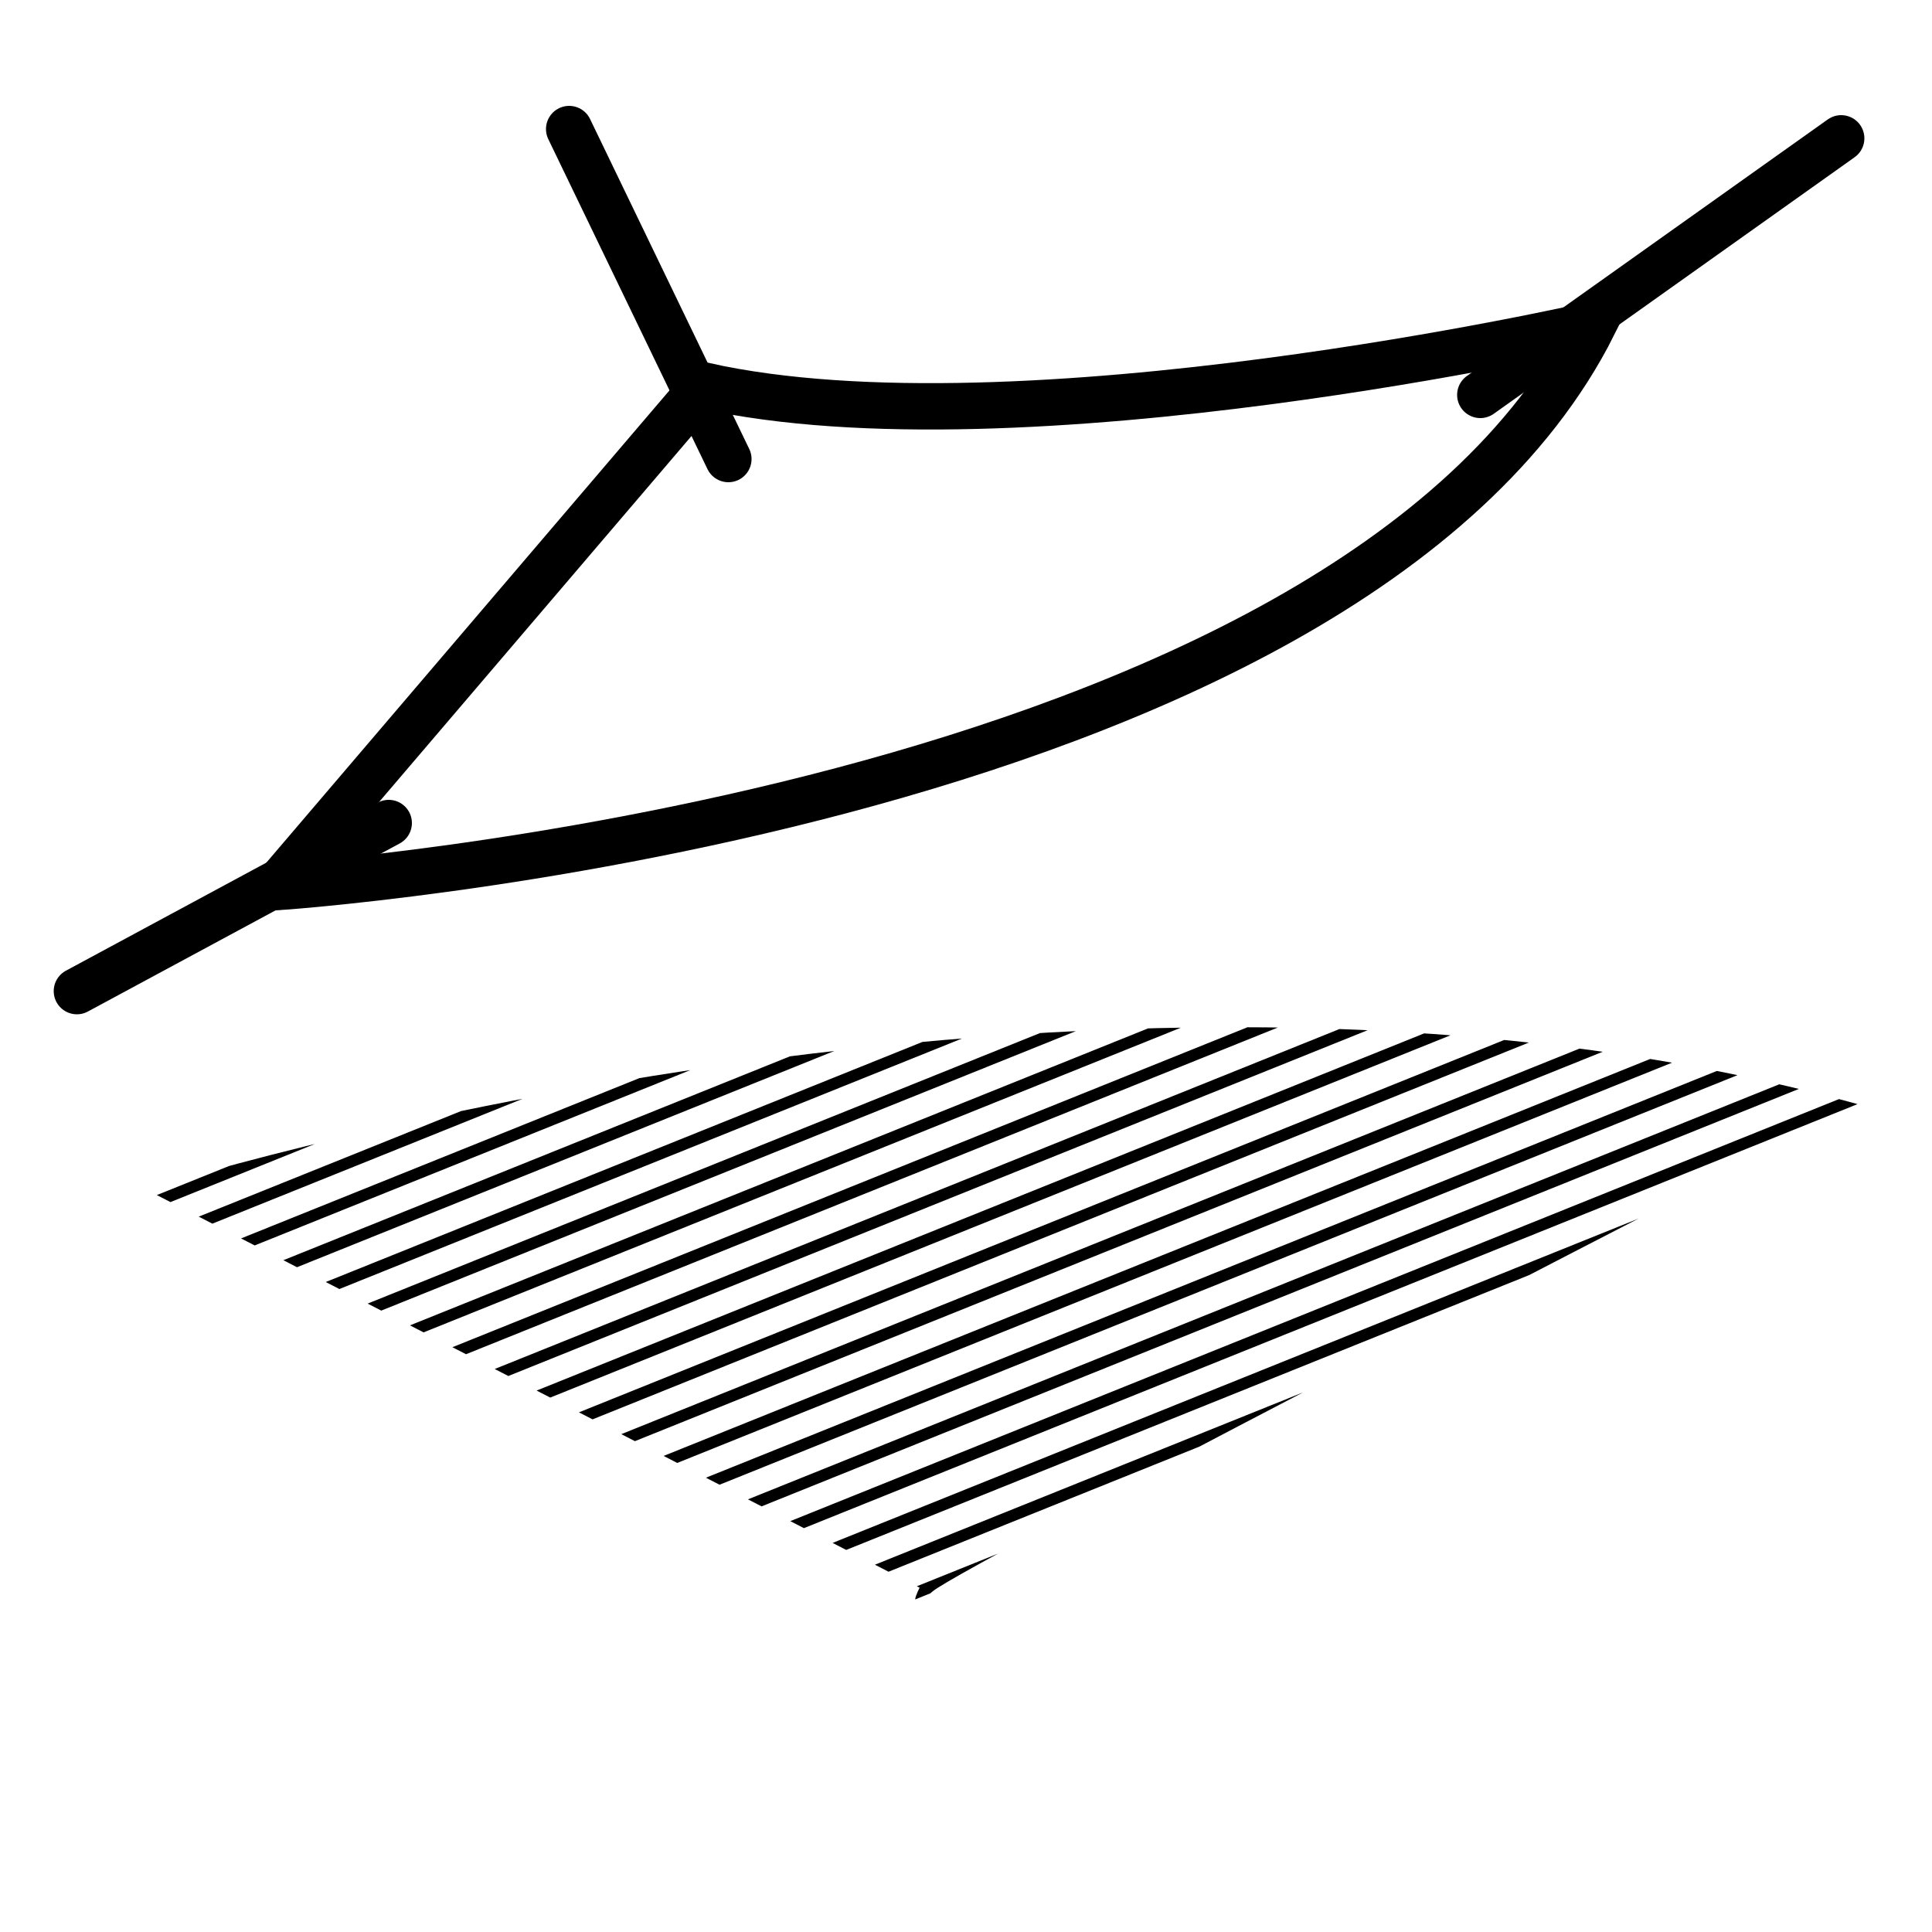 <?xml version="1.0" encoding="UTF-8"?> <svg xmlns="http://www.w3.org/2000/svg" xmlns:xlink="http://www.w3.org/1999/xlink" version="1.1" id="Calque_1" x="0px" y="0px" viewBox="0 0 500 500" style="enable-background:new 0 0 500 500;" xml:space="preserve"> <style type="text/css"> .st0{fill:none;stroke:#000000;stroke-width:12;stroke-miterlimit:10;} .st1{fill:none;stroke:#000000;stroke-width:12;stroke-linecap:round;stroke-linejoin:round;stroke-miterlimit:10;} .st2{clip-path:url(#SVGID_00000067926711398878964480000001123196631115052937_);} .st3{fill:none;stroke:#000000;stroke-width:3;stroke-linecap:round;stroke-linejoin:round;stroke-miterlimit:10;} </style> <path class="st0" d="M71.4,229.6c0,0,276.9-18.2,341-145.6c0,0-148.7,34-230.2,15.8L71.4,229.6z"></path> <line class="st1" x1="147.3" y1="33.4" x2="188.5" y2="118.8"></line> <line class="st1" x1="383.1" y1="102.2" x2="476.5" y2="35.8"></line> <line class="st1" x1="100.6" y1="213" x2="19.9" y2="256.5"></line> <g> <defs> <path id="SVGID_1_" d="M37.9,307.9c0,0,243.6-77.6,443.4-22c0,0-232.4,119.2-240,126c-7.5,6.8-3.3-1-3.3-1L37.9,307.9z"></path> </defs> <clipPath id="SVGID_00000048471022310749279910000003815931509756352671_"> <use xlink:href="#SVGID_1_" style="overflow:visible;"></use> </clipPath> <g style="clip-path:url(#SVGID_00000048471022310749279910000003815931509756352671_);"> <line class="st3" x1="288.1" y1="191.2" x2="-177.9" y2="378.7"></line> <line class="st3" x1="306.6" y1="193.8" x2="-159.4" y2="381.3"></line> <line class="st3" x1="325.1" y1="196.4" x2="-140.8" y2="383.9"></line> <line class="st3" x1="343.6" y1="198.9" x2="-122.3" y2="386.4"></line> <line class="st3" x1="362.1" y1="201.5" x2="-103.8" y2="389"></line> <line class="st3" x1="380.6" y1="204.1" x2="-85.3" y2="391.6"></line> <line class="st3" x1="399.2" y1="206.7" x2="-66.8" y2="394.2"></line> <line class="st3" x1="417.7" y1="209.2" x2="-48.3" y2="396.7"></line> <line class="st3" x1="436.2" y1="211.8" x2="-29.8" y2="399.3"></line> <line class="st3" x1="454.7" y1="214.4" x2="-11.2" y2="401.9"></line> <line class="st3" x1="473.2" y1="217" x2="7.3" y2="404.5"></line> <line class="st3" x1="491.7" y1="219.5" x2="25.8" y2="407"></line> <line class="st3" x1="510.2" y1="222.1" x2="44.3" y2="409.6"></line> <line class="st3" x1="528.8" y1="224.7" x2="62.8" y2="412.2"></line> <line class="st3" x1="547.3" y1="227.3" x2="81.3" y2="414.8"></line> <line class="st3" x1="565.8" y1="229.9" x2="99.8" y2="417.4"></line> <line class="st3" x1="584.3" y1="232.4" x2="118.4" y2="419.9"></line> <line class="st3" x1="602.8" y1="235" x2="136.9" y2="422.5"></line> <line class="st3" x1="621.3" y1="237.6" x2="155.4" y2="425.1"></line> <line class="st3" x1="639.8" y1="240.2" x2="173.9" y2="427.7"></line> <line class="st3" x1="658.4" y1="242.7" x2="192.4" y2="430.2"></line> <line class="st3" x1="676.9" y1="245.3" x2="210.9" y2="432.8"></line> <line class="st3" x1="695.4" y1="247.9" x2="229.4" y2="435.4"></line> <line class="st3" x1="713.9" y1="250.5" x2="248" y2="438"></line> <line class="st3" x1="732.4" y1="253" x2="266.5" y2="440.5"></line> </g> </g> </svg> 